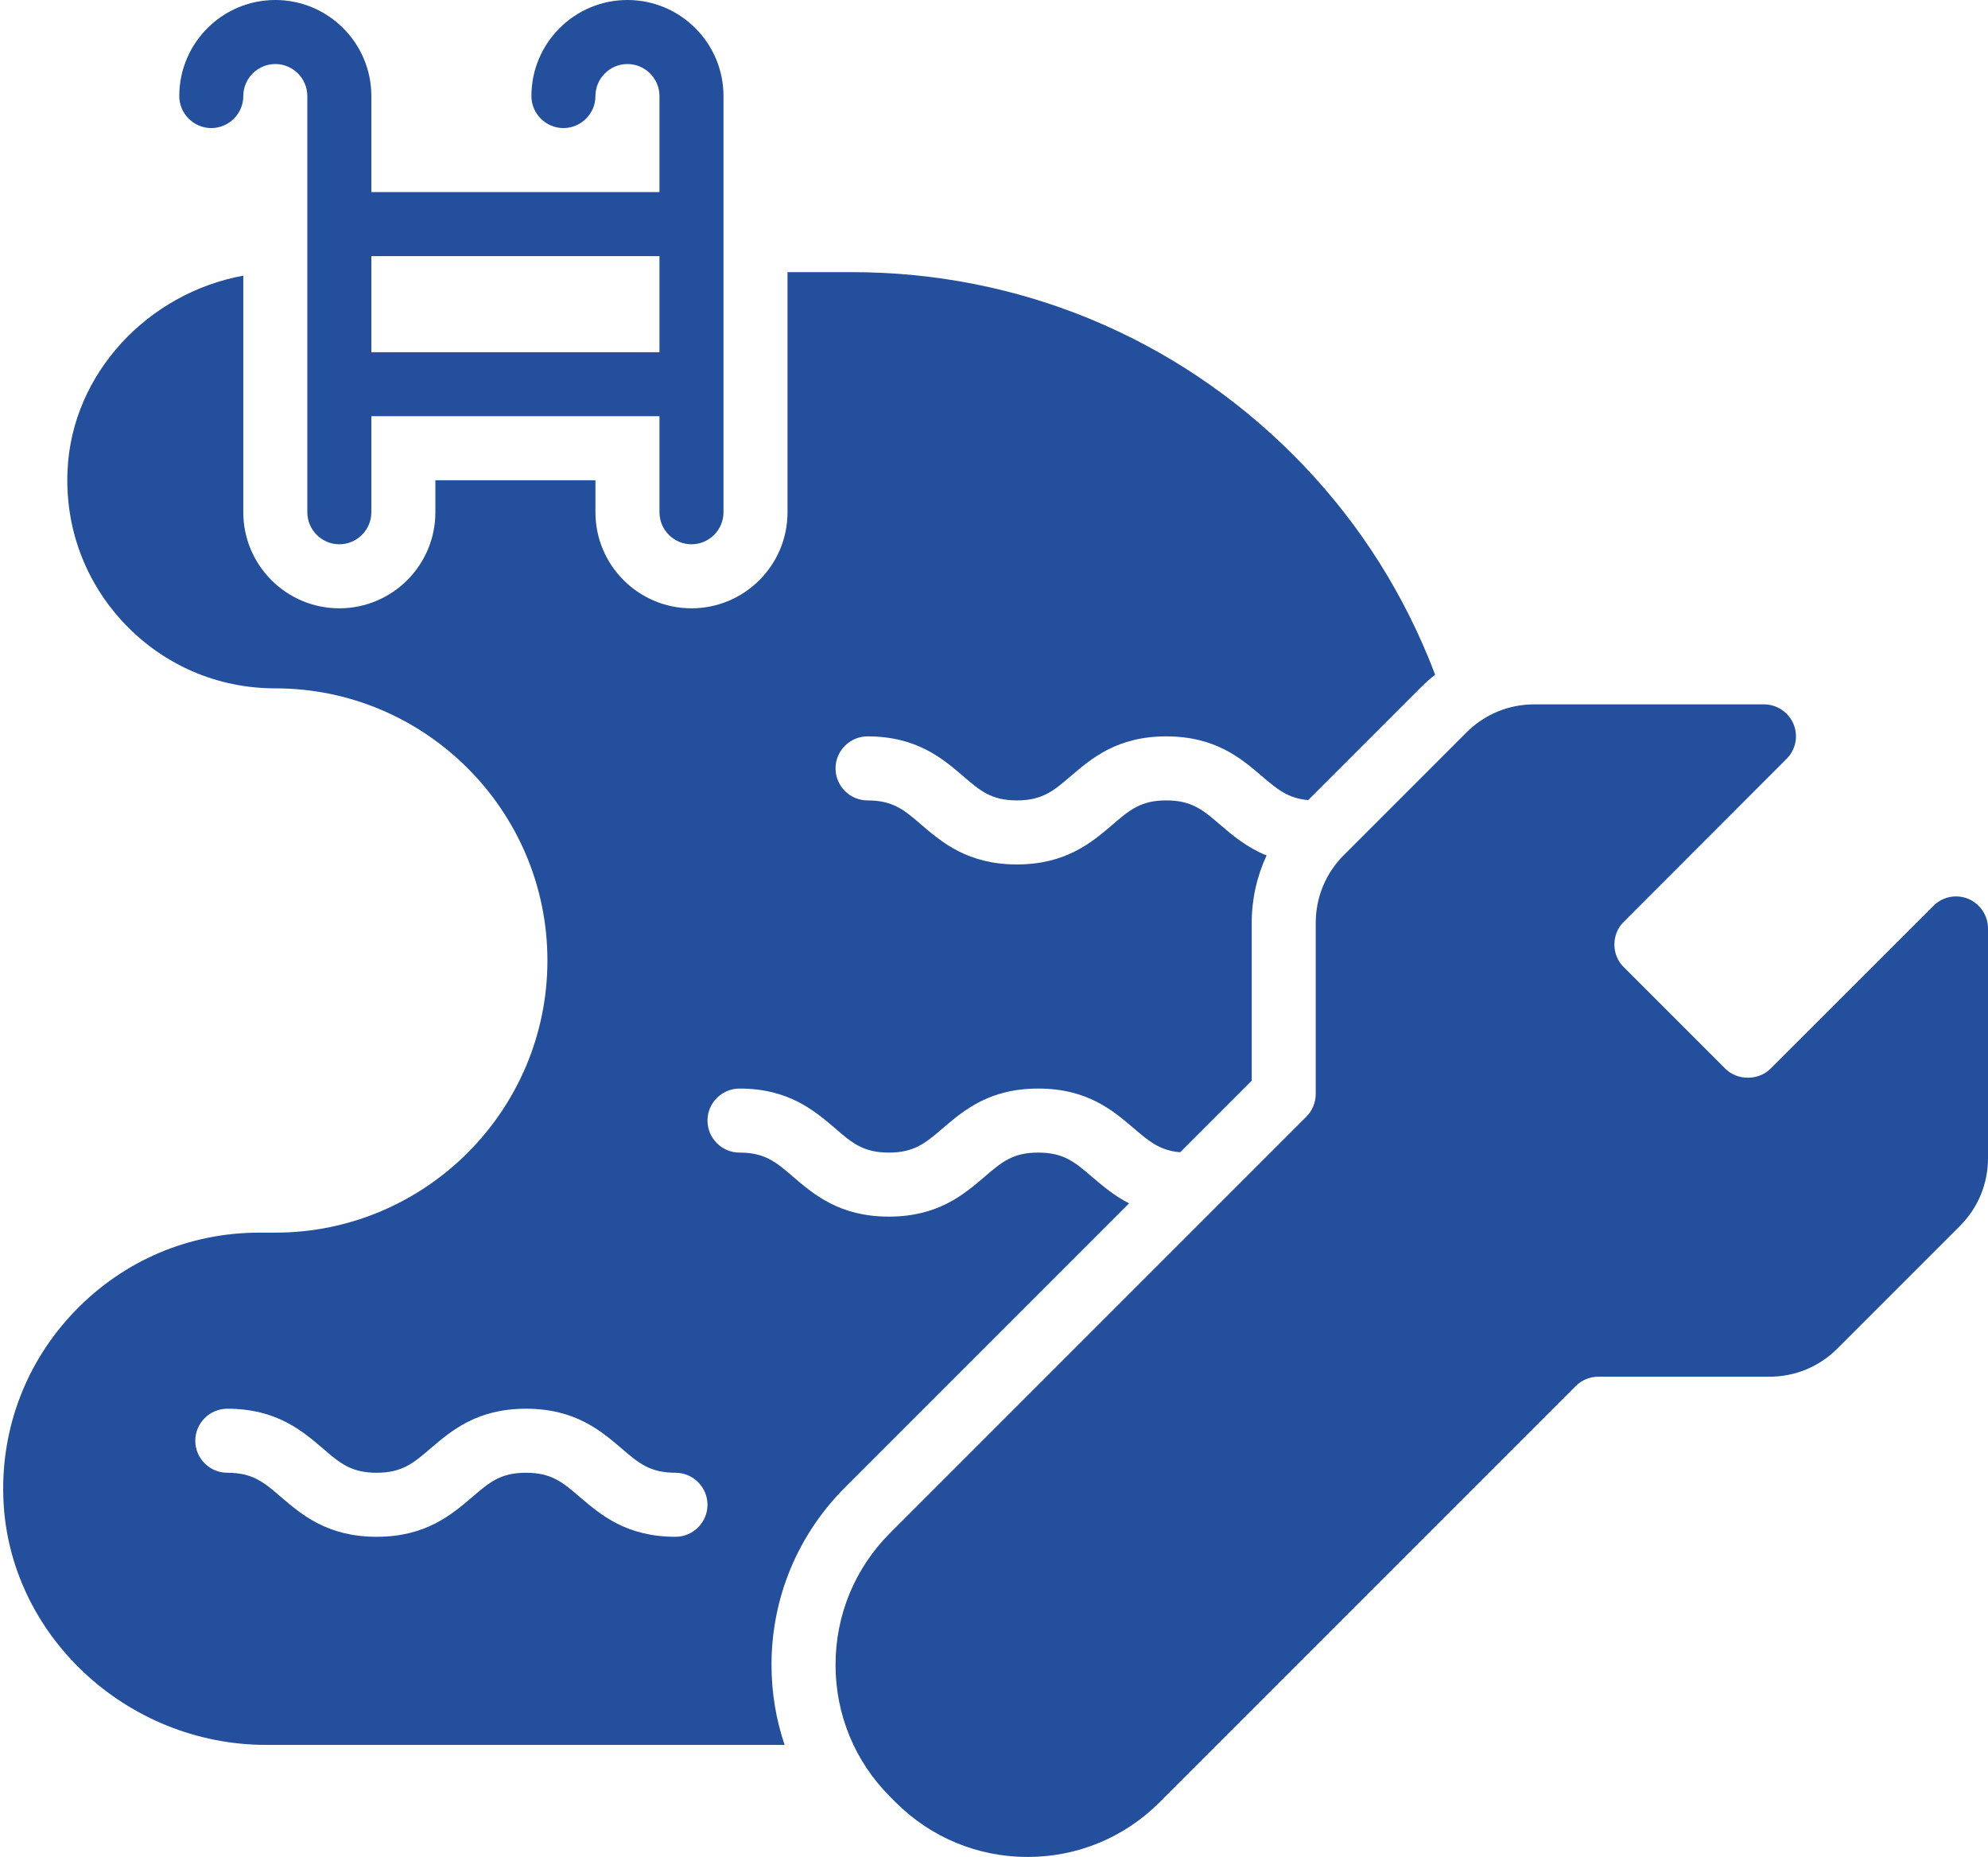 <?xml version="1.0" encoding="UTF-8" standalone="no"?><svg xmlns="http://www.w3.org/2000/svg" xmlns:xlink="http://www.w3.org/1999/xlink" fill="#234f9d" height="116" preserveAspectRatio="xMidYMid meet" version="1" viewBox="45.8 42.0 124.2 116.0" width="124.2" zoomAndPan="magnify"><g><g id="change1_1"><path d="M135.03,83.06c-1.96-4.75-4.8-9.01-8.44-12.65C119.23,63.05,109.44,59,99.03,59H95v15c0,3.31-2.69,6-6,6s-6-2.69-6-6v-2H73 v2c0,3.31-2.69,6-6,6s-6-2.69-6-6V59.22c-5.97,1.09-10.7,6.12-10.98,12.14c-0.17,3.6,1.1,7.01,3.57,9.61 C56.07,83.57,59.41,85,63,85c9.37,0,17,7.63,17,17s-7.63,17-17,17h-1c-4.38,0-8.47,1.74-11.51,4.89c-3.04,3.15-4.64,7.31-4.48,11.7 c0.3,8.5,7.67,15.41,16.42,15.41h32.39c-0.54-1.59-0.82-3.27-0.82-5c0-4.18,1.63-8.11,4.58-11.07l17.76-17.76 c-0.95-0.48-1.66-1.1-2.31-1.65c-1.07-0.92-1.771-1.52-3.37-1.52c-1.59,0-2.29,0.6-3.36,1.52c-1.29,1.1-2.9,2.48-5.97,2.48 c-3.07,0-4.68-1.38-5.97-2.48C94.3,114.6,93.59,114,92,114c-1.1,0-2-0.9-2-2s0.9-2,2-2c3.07,0,4.68,1.38,5.97,2.48 c1.06,0.92,1.77,1.52,3.36,1.52s2.3-0.6,3.37-1.52c1.29-1.1,2.89-2.48,5.96-2.48c3.08,0,4.68,1.38,5.97,2.48 c0.96,0.82,1.63,1.39,2.9,1.5l4.47-4.47v-9.85c0-1.48,0.32-2.91,0.93-4.22c-1.25-0.51-2.13-1.26-2.9-1.92 c-1.07-0.92-1.771-1.52-3.37-1.52c-1.59,0-2.29,0.6-3.36,1.52c-1.29,1.1-2.9,2.48-5.97,2.48c-3.07,0-4.68-1.38-5.97-2.48 C102.3,92.6,101.59,92,100,92c-1.1,0-2-0.9-2-2s0.9-2,2-2c3.07,0,4.68,1.38,5.97,2.48c1.06,0.92,1.77,1.52,3.36,1.52 s2.3-0.6,3.37-1.52c1.29-1.1,2.89-2.48,5.96-2.48c3.08,0,4.68,1.38,5.97,2.48c0.96,0.82,1.63,1.39,2.9,1.5l7.05-7.05 c0.28-0.28,0.57-0.54,0.88-0.78C135.32,83.78,135.18,83.42,135.03,83.06z M88,138c-3.07,0-4.68-1.38-5.97-2.48 c-1.07-0.92-1.771-1.52-3.37-1.52c-1.59,0-2.29,0.6-3.36,1.52c-1.29,1.1-2.9,2.48-5.97,2.48c-3.07,0-4.68-1.38-5.97-2.48 C62.3,134.6,61.59,134,60,134c-1.1,0-2-0.9-2-2s0.9-2,2-2c3.07,0,4.68,1.38,5.97,2.48c1.06,0.92,1.77,1.52,3.36,1.52 s2.3-0.6,3.37-1.52c1.29-1.1,2.89-2.48,5.96-2.48c3.08,0,4.68,1.38,5.97,2.48C85.7,133.4,86.41,134,88,134c1.1,0,2,0.9,2,2 S89.1,138,88,138z"/></g><g id="change1_2"><path d="M85,42c-3.31,0-6,2.69-6,6c0,1.1,0.9,2,2,2s2-0.9,2-2s0.9-2,2-2s2,0.9,2,2v6H69v-6c0-3.31-2.69-6-6-6s-6,2.69-6,6 c0,1.1,0.9,2,2,2s2-0.9,2-2s0.9-2,2-2s2,0.9,2,2v26c0,1.1,0.9,2,2,2s2-0.9,2-2v-6h18v6c0,1.1,0.9,2,2,2s2-0.9,2-2V48 C91,44.69,88.31,42,85,42z M87,64H69v-6h18V64z"/></g><g id="change1_3"><path d="M170,100v14.34c0,1.61-0.62,3.11-1.76,4.25l-7.65,7.65c-1.14,1.14-2.64,1.76-4.25,1.76h-10.68 c-0.54,0-1.04,0.21-1.42,0.59l-26,26c-2.2,2.2-5.13,3.41-8.24,3.41s-6.04-1.21-8.24-3.41l-0.35-0.35c-2.2-2.2-3.41-5.13-3.41-8.24 s1.21-6.04,3.41-8.24l26-26c0.38-0.38,0.59-0.89,0.59-1.42V99.66c0-1.61,0.62-3.11,1.76-4.25l7.65-7.65 c1.14-1.14,2.64-1.76,4.25-1.76H156c0.81,0,1.54,0.49,1.85,1.23c0.31,0.75,0.14,1.61-0.44,2.18l-10.17,10.18 c-0.38,0.37-0.58,0.88-0.58,1.41s0.2,1.04,0.58,1.41l6.35,6.35c0.75,0.75,2.07,0.75,2.82,0l10.18-10.17 c0.57-0.58,1.43-0.75,2.18-0.44C169.51,98.46,170,99.19,170,100z"/></g></g></svg>